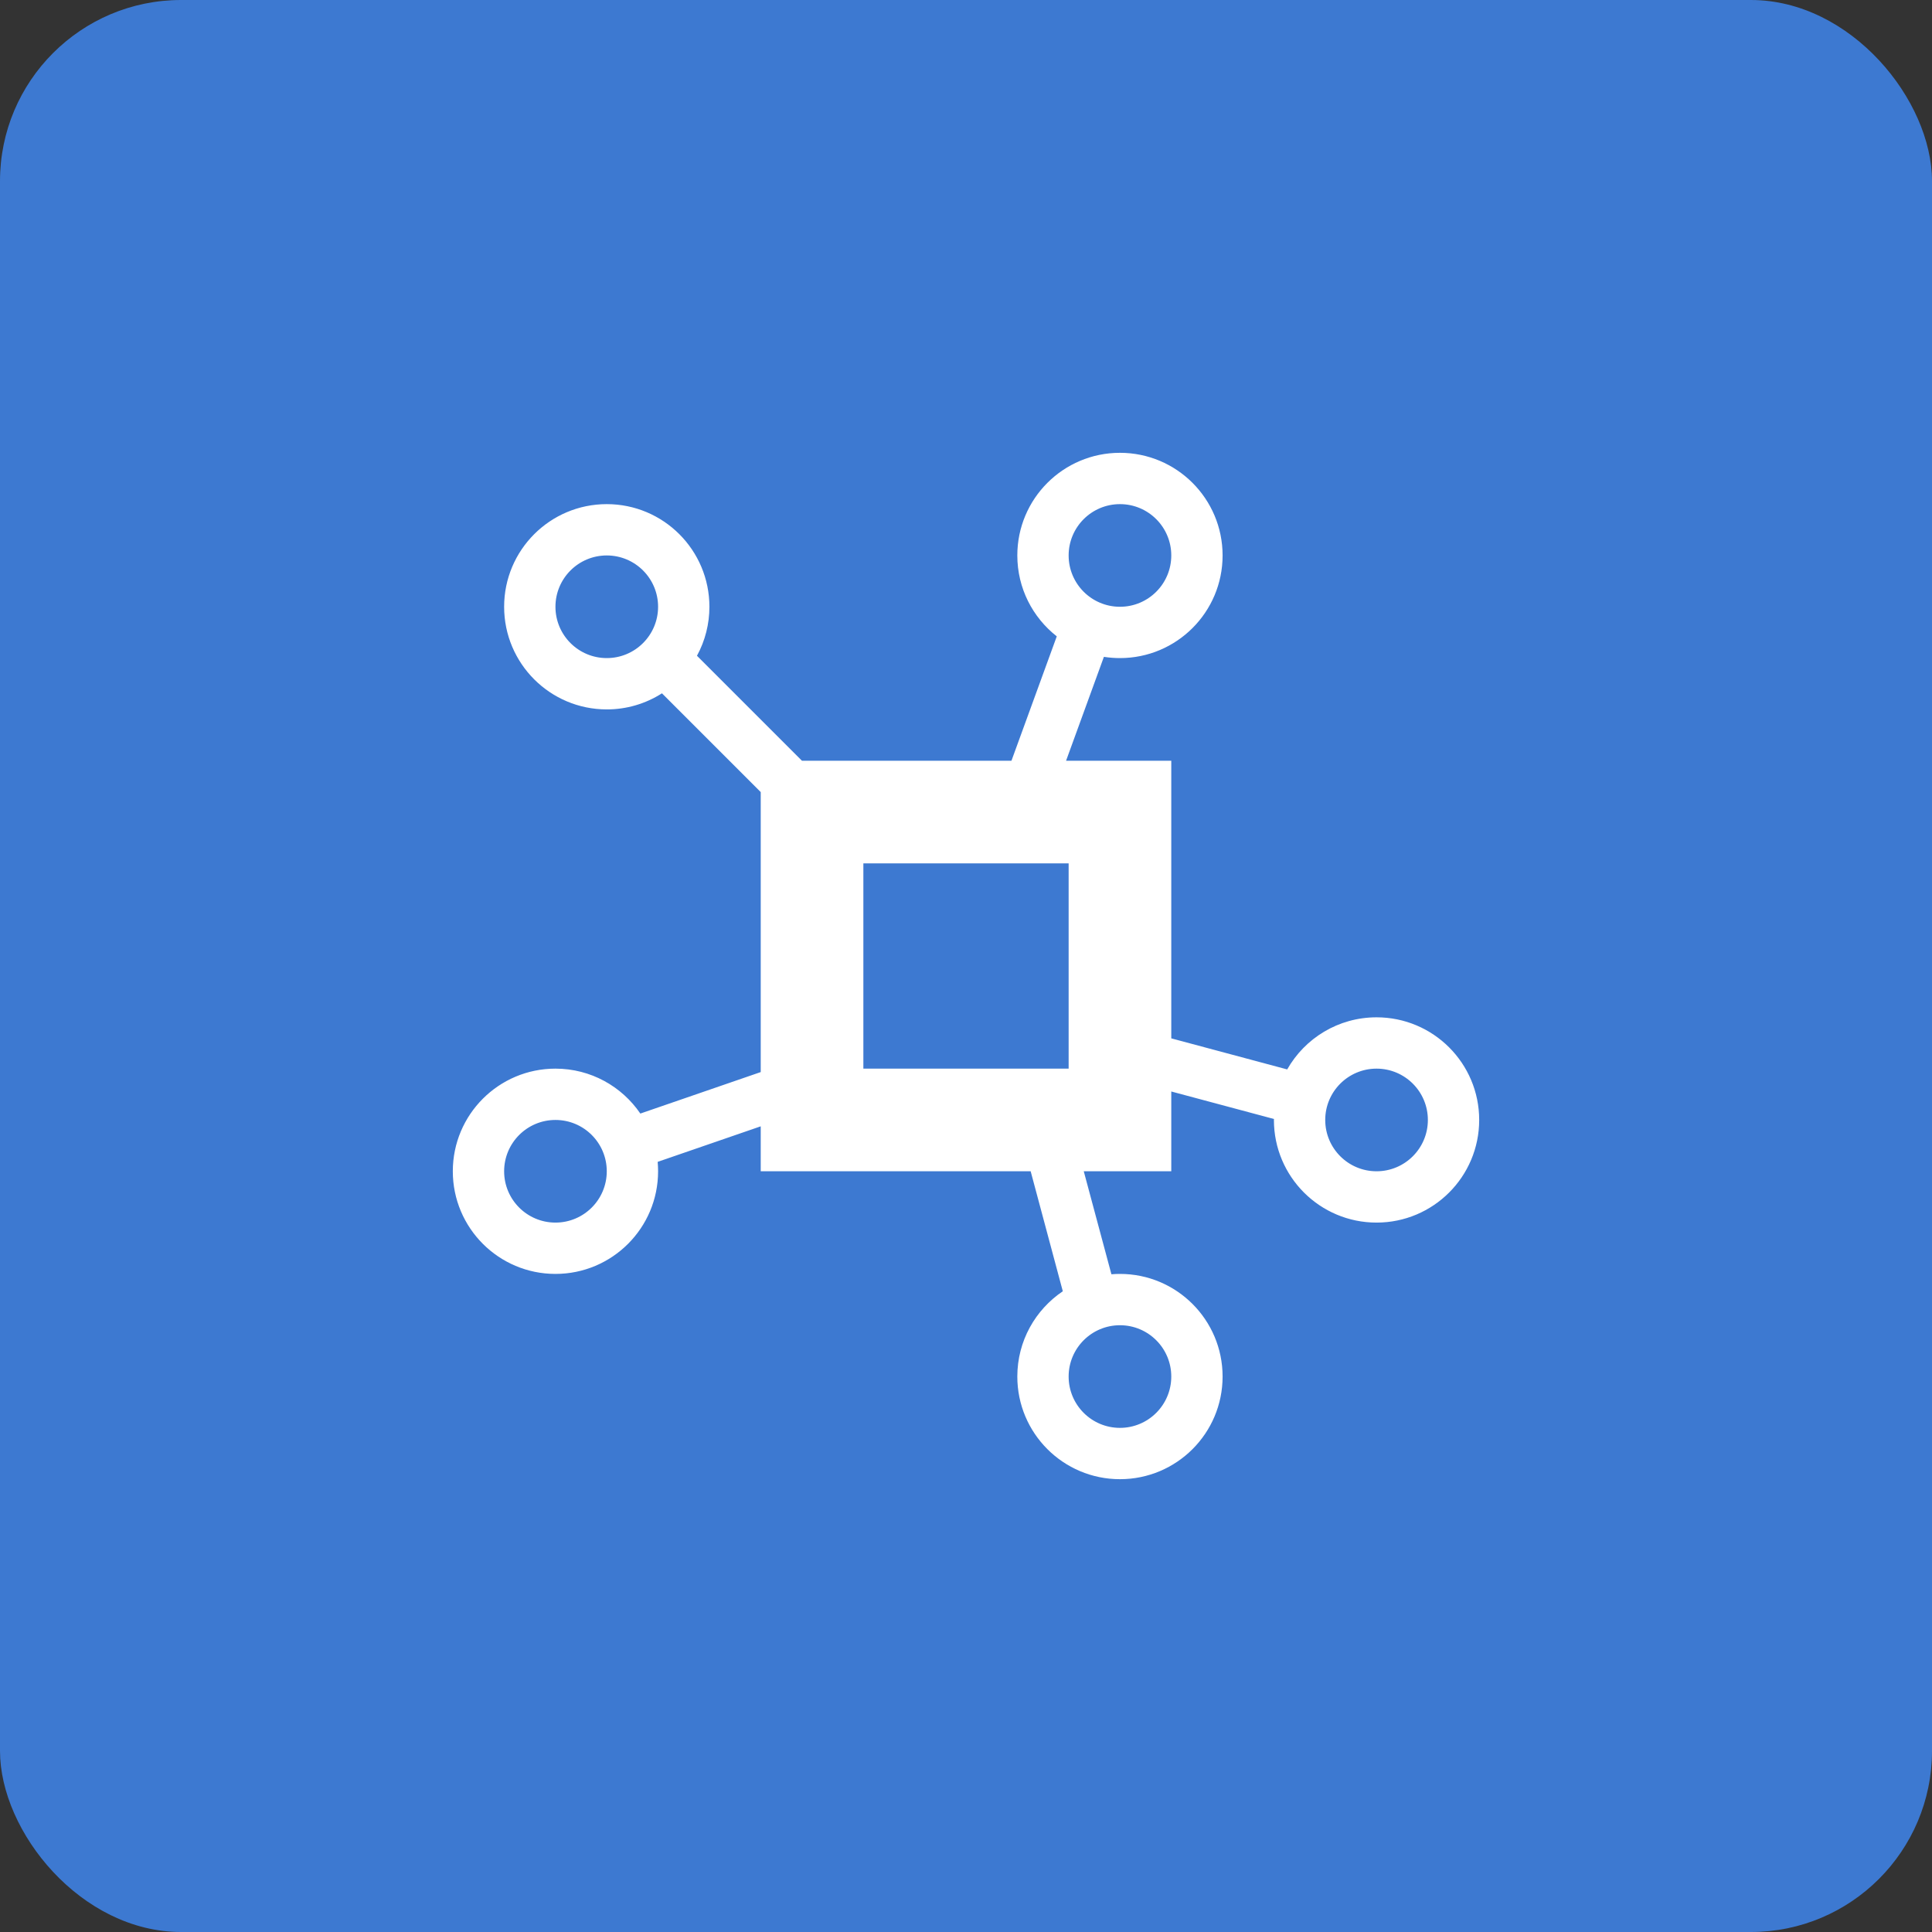 <svg xmlns="http://www.w3.org/2000/svg" width="64" height="64" viewBox="0 0 64 64" fill="none"><rect x="0" y="0" width="64" height="64" fill="#333333" stroke="none"/><rect width="64" height="64" rx="6" fill="#3D79D1"></rect><path fill-rule="evenodd" clip-rule="evenodd" d="M37.1 15C38.978 15 40.5 16.522 40.5 18.4C40.5 20.278 38.978 21.8 37.1 21.8C36.922 21.8 36.744 21.786 36.568 21.759L35.315 25.2H38.8V34.397L42.64 35.426C43.224 34.395 44.331 33.7 45.6 33.7C47.478 33.7 49 35.222 49 37.1C49 38.978 47.478 40.5 45.6 40.5C43.722 40.5 42.2 38.978 42.2 37.1L42.202 37.068L38.8 36.157V38.8H35.901L36.817 42.212C36.911 42.204 37.006 42.2 37.1 42.2C38.978 42.2 40.5 43.722 40.5 45.6C40.5 47.478 38.978 49 37.1 49C35.222 49 33.7 47.478 33.7 45.6C33.7 44.423 34.298 43.386 35.207 42.775L34.142 38.8H25.2V37.311L21.786 38.488C21.795 38.591 21.8 38.695 21.8 38.8C21.8 40.678 20.278 42.2 18.4 42.2C16.522 42.2 15 40.678 15 38.8C15 36.922 16.522 35.4 18.4 35.4C19.569 35.4 20.6 35.99 21.212 36.888L25.2 35.514V26.239L21.928 22.967C21.382 23.316 20.748 23.501 20.1 23.5C18.222 23.5 16.7 21.978 16.7 20.1C16.7 18.222 18.222 16.7 20.1 16.7C21.978 16.7 23.5 18.222 23.5 20.1C23.501 20.667 23.359 21.225 23.088 21.723L26.565 25.2H33.506L35.007 21.08C34.212 20.457 33.7 19.488 33.7 18.4C33.7 16.522 35.222 15 37.1 15ZM37.1 43.9C36.161 43.9 35.4 44.661 35.4 45.6C35.4 46.539 36.161 47.3 37.1 47.3C38.039 47.3 38.8 46.539 38.8 45.6C38.8 44.661 38.039 43.9 37.1 43.9ZM18.4 37.1C17.461 37.1 16.7 37.861 16.7 38.8C16.7 39.739 17.461 40.5 18.4 40.5C19.339 40.5 20.1 39.739 20.1 38.8C20.1 37.861 19.339 37.1 18.4 37.1ZM45.6 35.4C44.661 35.4 43.9 36.161 43.9 37.1C43.9 38.039 44.661 38.8 45.6 38.8C46.539 38.8 47.3 38.039 47.3 37.1C47.3 36.161 46.539 35.4 45.6 35.4ZM35.4 28.6H28.6V35.4H35.4V28.6ZM20.1 18.4C19.161 18.4 18.4 19.161 18.4 20.1C18.4 21.039 19.161 21.8 20.1 21.8C21.039 21.8 21.8 21.039 21.8 20.1C21.8 19.161 21.039 18.4 20.1 18.4ZM37.1 16.7C36.161 16.7 35.4 17.461 35.4 18.4C35.4 19.339 36.161 20.1 37.1 20.1C38.039 20.1 38.8 19.339 38.8 18.4C38.8 17.461 38.039 16.7 37.1 16.7Z" fill="white"></path></svg>